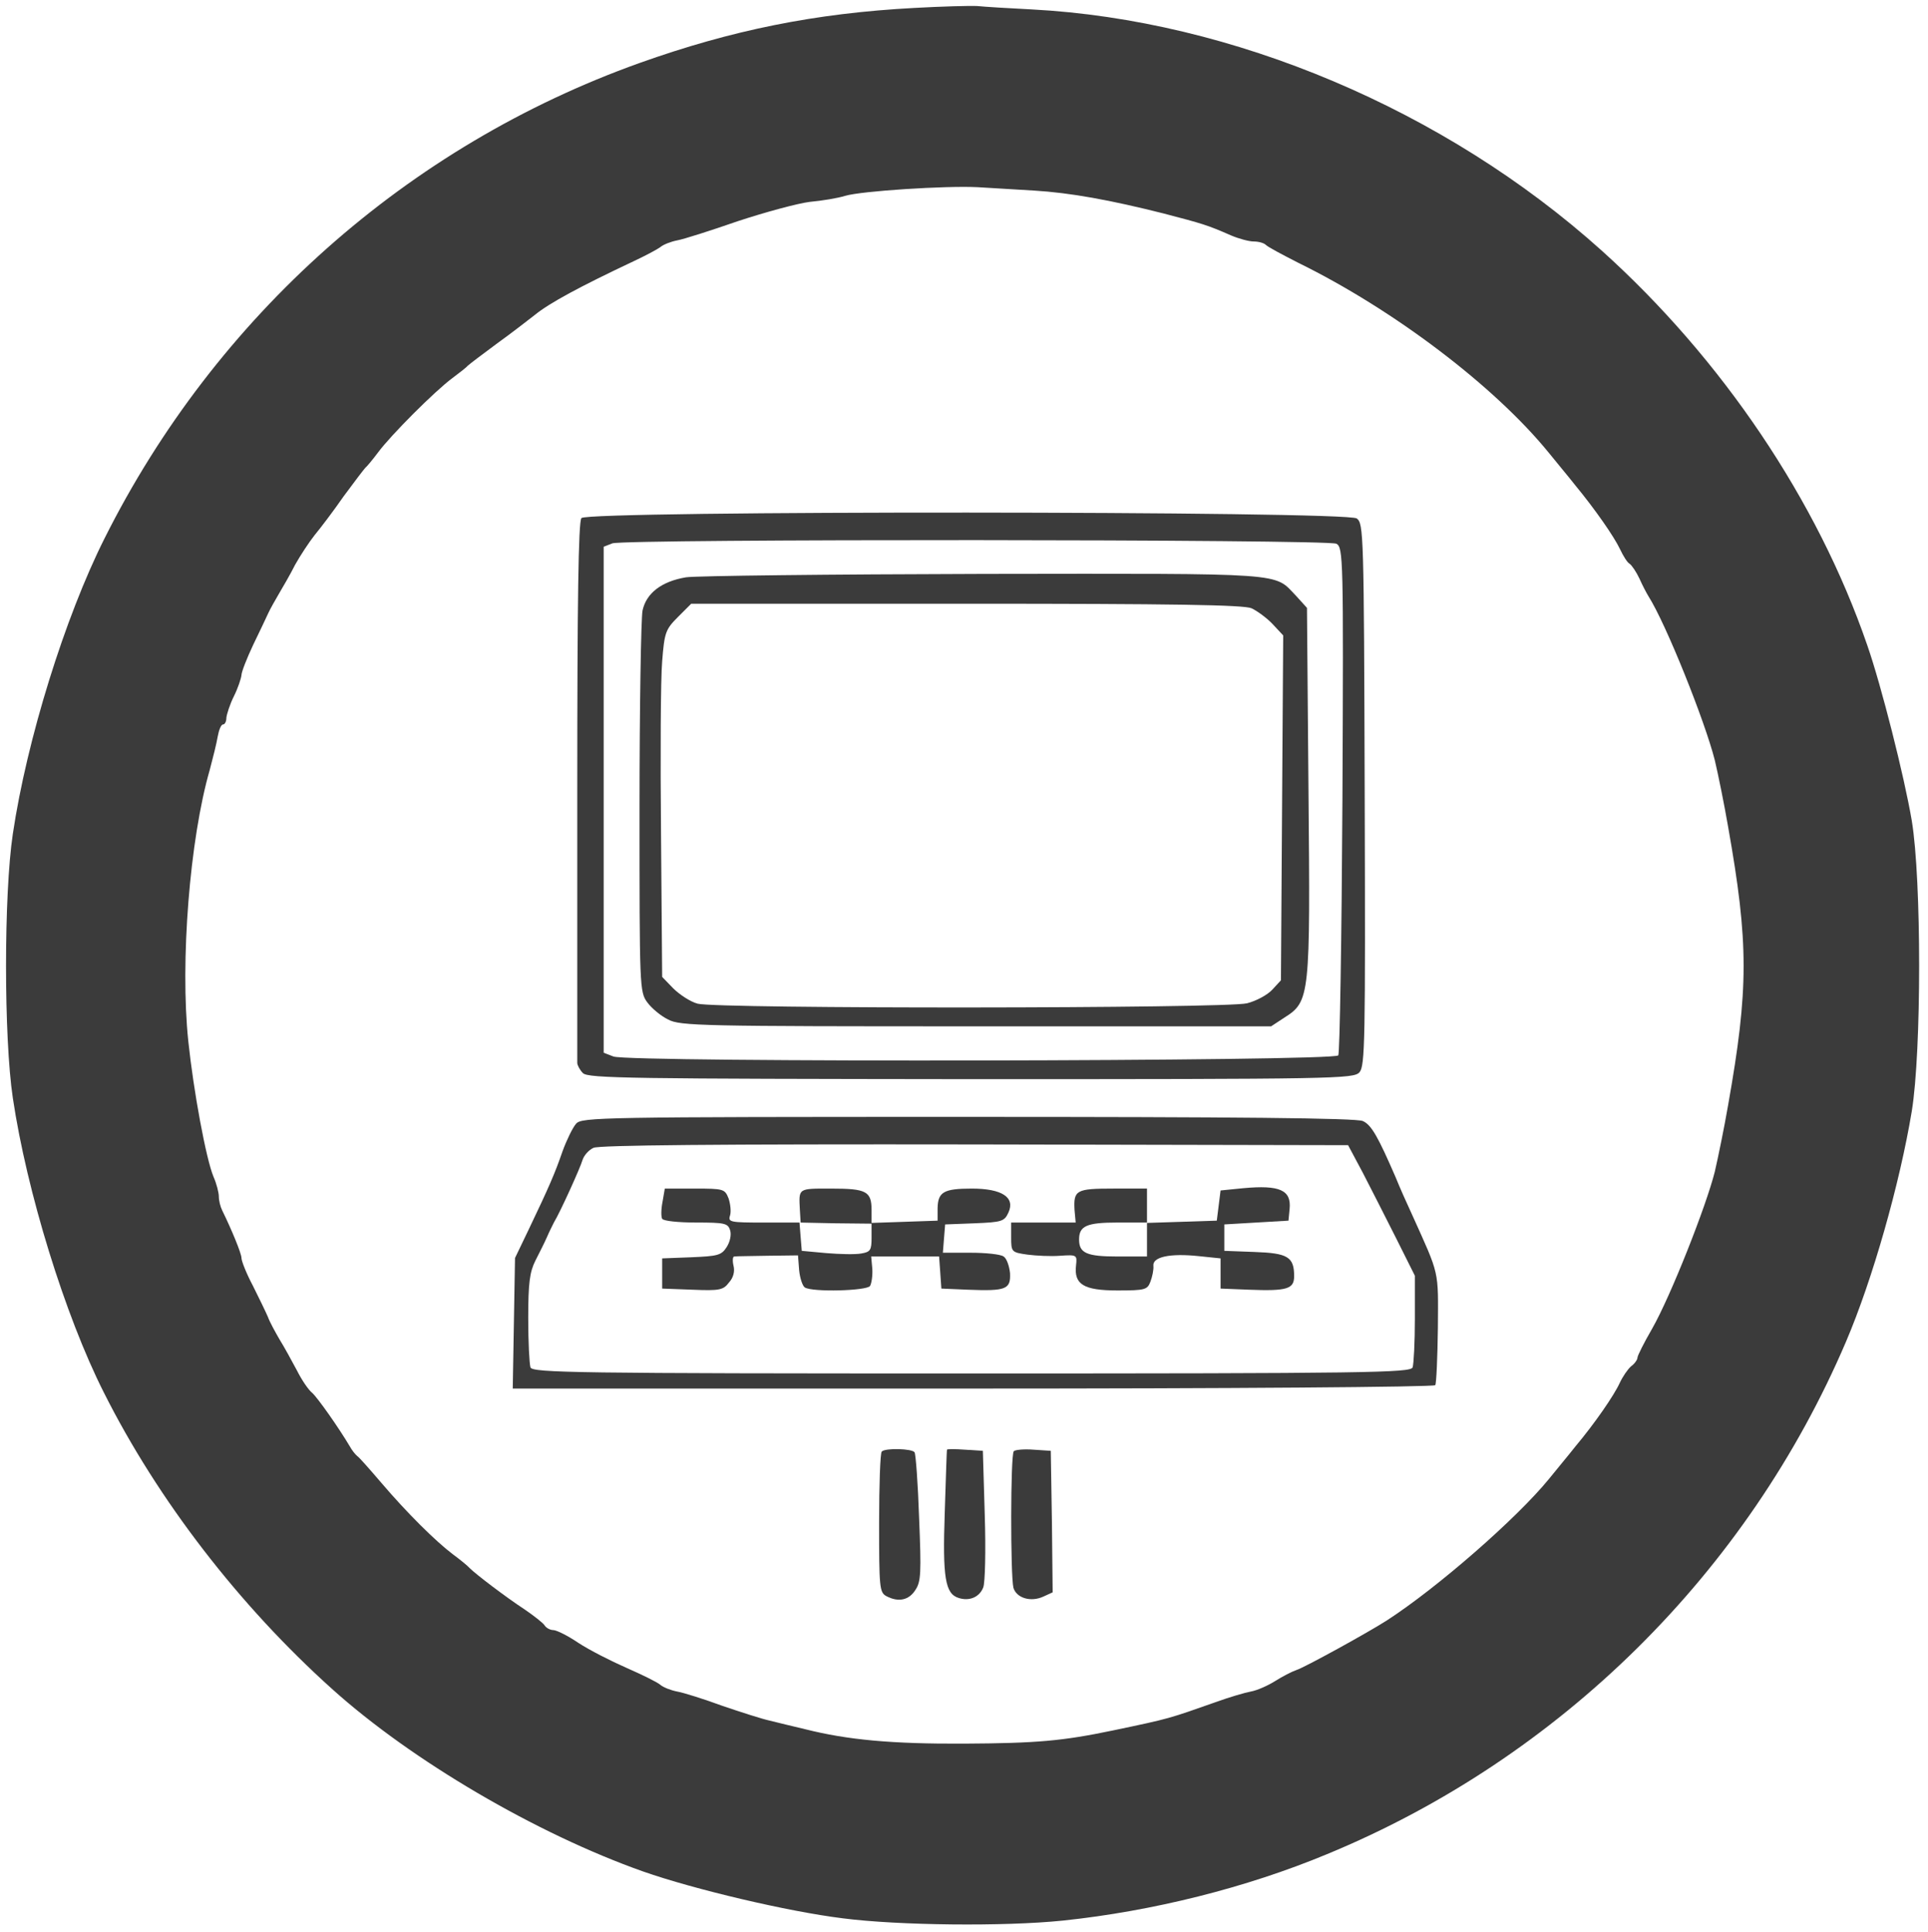 <?xml version="1.0" standalone="no"?>
<!DOCTYPE svg PUBLIC "-//W3C//DTD SVG 20010904//EN"
 "http://www.w3.org/TR/2001/REC-SVG-20010904/DTD/svg10.dtd">
<svg version="1.0" xmlns="http://www.w3.org/2000/svg"
 width="511pt" height="512pt" viewBox="0 0 511 512"
 preserveAspectRatio="xMidYMid meet">
<g transform="translate(0,512) scale(0.1,-0.1)"
fill="#3b3b3b" stroke="none">
<path d="M2424 5099 c-264 -14 -485 -59 -729 -146 -615 -220 -1123 -671 -1418
-1260 -105 -209 -206 -534 -243 -783 -24 -160 -24 -540 0 -700 37 -248 138
-576 241 -780 143 -285 359 -565 605 -786 211 -190 542 -384 825 -484 134 -47
383 -106 529 -124 147 -19 428 -22 583 -6 238 25 486 87 700 176 618 255 1115
747 1376 1359 70 164 142 417 174 610 26 159 26 613 0 770 -20 118 -81 359
-118 465 -132 384 -385 759 -704 1046 -415 373 -979 611 -1510 639 -60 3 -126
7 -145 9 -19 1 -94 -1 -166 -5z m316 -484 c98 -6 202 -25 345 -61 103 -27 114
-30 178 -58 21 -9 48 -16 60 -16 13 0 27 -4 32 -9 6 -6 44 -26 85 -47 253
-124 521 -327 665 -504 20 -25 52 -63 70 -86 52 -63 103 -136 119 -170 8 -17
19 -35 25 -38 6 -4 18 -22 26 -39 8 -18 19 -39 24 -47 47 -74 150 -332 176
-435 9 -38 25 -117 35 -175 55 -310 55 -430 0 -740 -10 -58 -26 -136 -35 -175
-23 -92 -117 -330 -166 -416 -22 -38 -39 -72 -39 -77 0 -5 -7 -16 -17 -23 -9
-8 -22 -27 -30 -44 -15 -33 -66 -107 -118 -169 -18 -23 -50 -61 -70 -86 -84
-103 -294 -287 -430 -375 -50 -32 -217 -124 -239 -131 -12 -4 -37 -17 -56 -29
-19 -12 -48 -25 -65 -28 -16 -3 -57 -15 -90 -27 -128 -45 -122 -44 -275 -76
-134 -28 -202 -34 -395 -35 -191 -1 -309 10 -420 38 -33 8 -76 18 -95 23 -19
4 -75 22 -125 39 -49 18 -103 35 -120 38 -16 3 -37 11 -45 18 -8 7 -49 27 -90
45 -41 18 -98 47 -127 66 -28 19 -58 34 -67 34 -8 0 -19 6 -23 13 -4 6 -28 25
-53 42 -49 32 -129 93 -145 109 -5 6 -26 23 -45 37 -45 34 -121 109 -190 190
-30 35 -58 67 -63 70 -5 4 -14 15 -20 26 -29 49 -86 130 -100 142 -9 7 -27 33
-40 59 -14 26 -34 63 -46 82 -11 19 -26 46 -31 60 -6 14 -24 51 -40 83 -17 32
-30 65 -30 73 0 12 -26 75 -51 126 -5 10 -9 26 -9 37 0 10 -6 34 -14 52 -20
48 -53 227 -67 360 -22 210 4 536 57 719 8 30 18 70 21 88 3 17 9 32 14 32 5
0 9 8 9 18 1 9 9 35 20 57 11 22 19 47 20 56 0 8 14 44 31 80 17 35 35 73 40
84 5 11 18 34 28 51 10 17 30 51 43 77 14 25 37 60 52 79 15 18 50 64 77 103
28 38 54 72 57 75 4 3 19 21 34 41 34 46 151 163 197 197 20 15 38 29 41 33 3
3 37 29 75 57 39 28 84 63 102 77 39 32 121 76 263 143 30 14 62 31 70 37 8 7
29 15 45 18 17 3 89 26 161 51 73 24 158 47 190 51 33 3 75 10 94 16 44 13
265 27 350 23 36 -2 103 -6 150 -9z"/>
<path d="M1541 3747 c-8 -10 -11 -219 -11 -723 0 -390 0 -714 0 -721 0 -6 7
-19 15 -27 14 -14 129 -15 1029 -16 968 0 1013 1 1029 18 15 17 16 81 14 736
-2 697 -3 718 -21 732 -29 20 -2038 21 -2055 1z m2001 -68 c18 -10 19 -36 16
-677 -2 -367 -7 -673 -11 -679 -10 -16 -1880 -19 -1921 -3 l-26 10 0 670 0
671 23 9 c31 12 1896 11 1919 -1z"/>
<path d="M1818 3590 c-65 -11 -105 -42 -115 -88 -4 -20 -8 -256 -8 -524 0
-476 0 -487 21 -515 11 -15 36 -36 55 -45 31 -17 91 -18 816 -18 l782 0 35 23
c68 43 69 55 64 603 l-4 483 -29 32 c-60 62 -14 59 -827 58 -409 -1 -764 -5
-790 -9z m1499 -82 c15 -7 41 -26 56 -42 l28 -30 -3 -457 -3 -457 -23 -25
c-13 -14 -43 -30 -67 -36 -57 -14 -1404 -15 -1456 -1 -19 5 -48 24 -65 41
l-29 30 -3 377 c-2 207 -1 414 3 459 6 77 9 85 42 118 l35 35 729 0 c549 0
735 -3 756 -12z"/>
<path d="M1527 2142 c-9 -10 -25 -43 -36 -73 -20 -58 -35 -93 -90 -208 l-36
-75 -3 -173 -3 -173 1220 0 c678 0 1222 4 1225 9 3 4 6 73 7 152 1 155 5 137
-68 299 -14 30 -34 75 -44 100 -46 106 -64 139 -87 149 -16 8 -342 11 -1046
11 -976 0 -1024 -1 -1039 -18z m2086 -132 c21 -41 61 -119 88 -173 l49 -98 0
-114 c0 -62 -3 -120 -6 -129 -6 -14 -118 -16 -1169 -16 -1051 0 -1163 2 -1169
16 -3 9 -6 68 -6 131 0 93 4 122 19 152 10 20 24 47 30 61 6 14 15 32 19 40
17 28 70 145 76 166 4 12 16 26 29 32 15 7 321 10 1011 9 l989 -2 40 -75z"/>
<path d="M3295 1971 l-60 -6 -5 -40 -5 -40 -92 -3 -93 -3 0 46 0 45 -89 0
c-99 0 -106 -4 -103 -57 l3 -33 -86 0 -85 0 0 -39 c0 -39 1 -40 43 -46 23 -3
62 -5 87 -3 44 3 45 2 42 -25 -6 -51 20 -67 110 -67 73 0 79 2 87 23 5 13 9
32 8 42 -3 24 44 34 120 26 l58 -6 0 -40 0 -40 75 -3 c102 -4 120 2 120 36 0
51 -17 61 -105 64 l-80 3 0 35 0 35 85 5 85 5 3 31 c5 50 -26 64 -123 55z
m-255 -136 l0 -45 -78 0 c-82 0 -102 9 -102 45 0 36 20 45 102 45 l78 0 0 -45z"/>
<path d="M1756 1935 c-4 -20 -4 -40 -1 -45 3 -6 44 -10 90 -10 76 0 84 -2 90
-20 4 -12 0 -31 -9 -45 -14 -22 -24 -24 -93 -27 l-78 -3 0 -40 0 -40 80 -3
c72 -3 82 -1 97 19 12 13 16 30 12 45 -3 13 -2 24 2 24 5 1 45 1 89 2 l80 1 3
-39 c2 -21 9 -42 15 -46 20 -13 165 -9 173 4 4 7 7 27 6 45 l-3 33 90 0 90 0
3 -42 3 -43 70 -3 c102 -4 114 1 112 44 -2 19 -9 39 -17 44 -8 6 -48 10 -88
10 l-73 0 3 38 3 37 78 3 c73 3 79 5 90 29 18 40 -18 63 -97 63 -75 0 -90 -9
-91 -52 l0 -33 -87 -3 -88 -3 0 34 c0 50 -14 57 -107 57 -89 0 -86 2 -83 -57
l2 -33 -97 0 c-90 0 -96 1 -90 19 3 10 1 30 -4 45 -10 25 -13 26 -90 26 l-79
0 -6 -35z m554 -95 c0 -33 -3 -38 -27 -42 -16 -3 -57 -2 -93 1 l-65 6 -3 37
-3 38 95 -2 96 -1 0 -37z"/>
<path d="M2337 1273 c-4 -3 -7 -89 -7 -189 0 -171 1 -184 19 -194 32 -17 60
-11 77 16 15 22 16 45 10 191 -3 91 -9 170 -12 174 -6 10 -78 12 -87 2z"/>
<path d="M2510 1278 c-1 -2 -3 -76 -6 -166 -6 -173 1 -216 37 -227 28 -9 55 2
65 28 5 12 7 99 4 192 l-5 170 -47 3 c-27 2 -48 2 -48 0z"/>
<path d="M2687 1274 c-9 -9 -9 -330 -1 -362 8 -27 46 -39 80 -23 l24 11 -2
187 -3 188 -45 3 c-25 2 -49 0 -53 -4z"/>
</g>
</svg>
